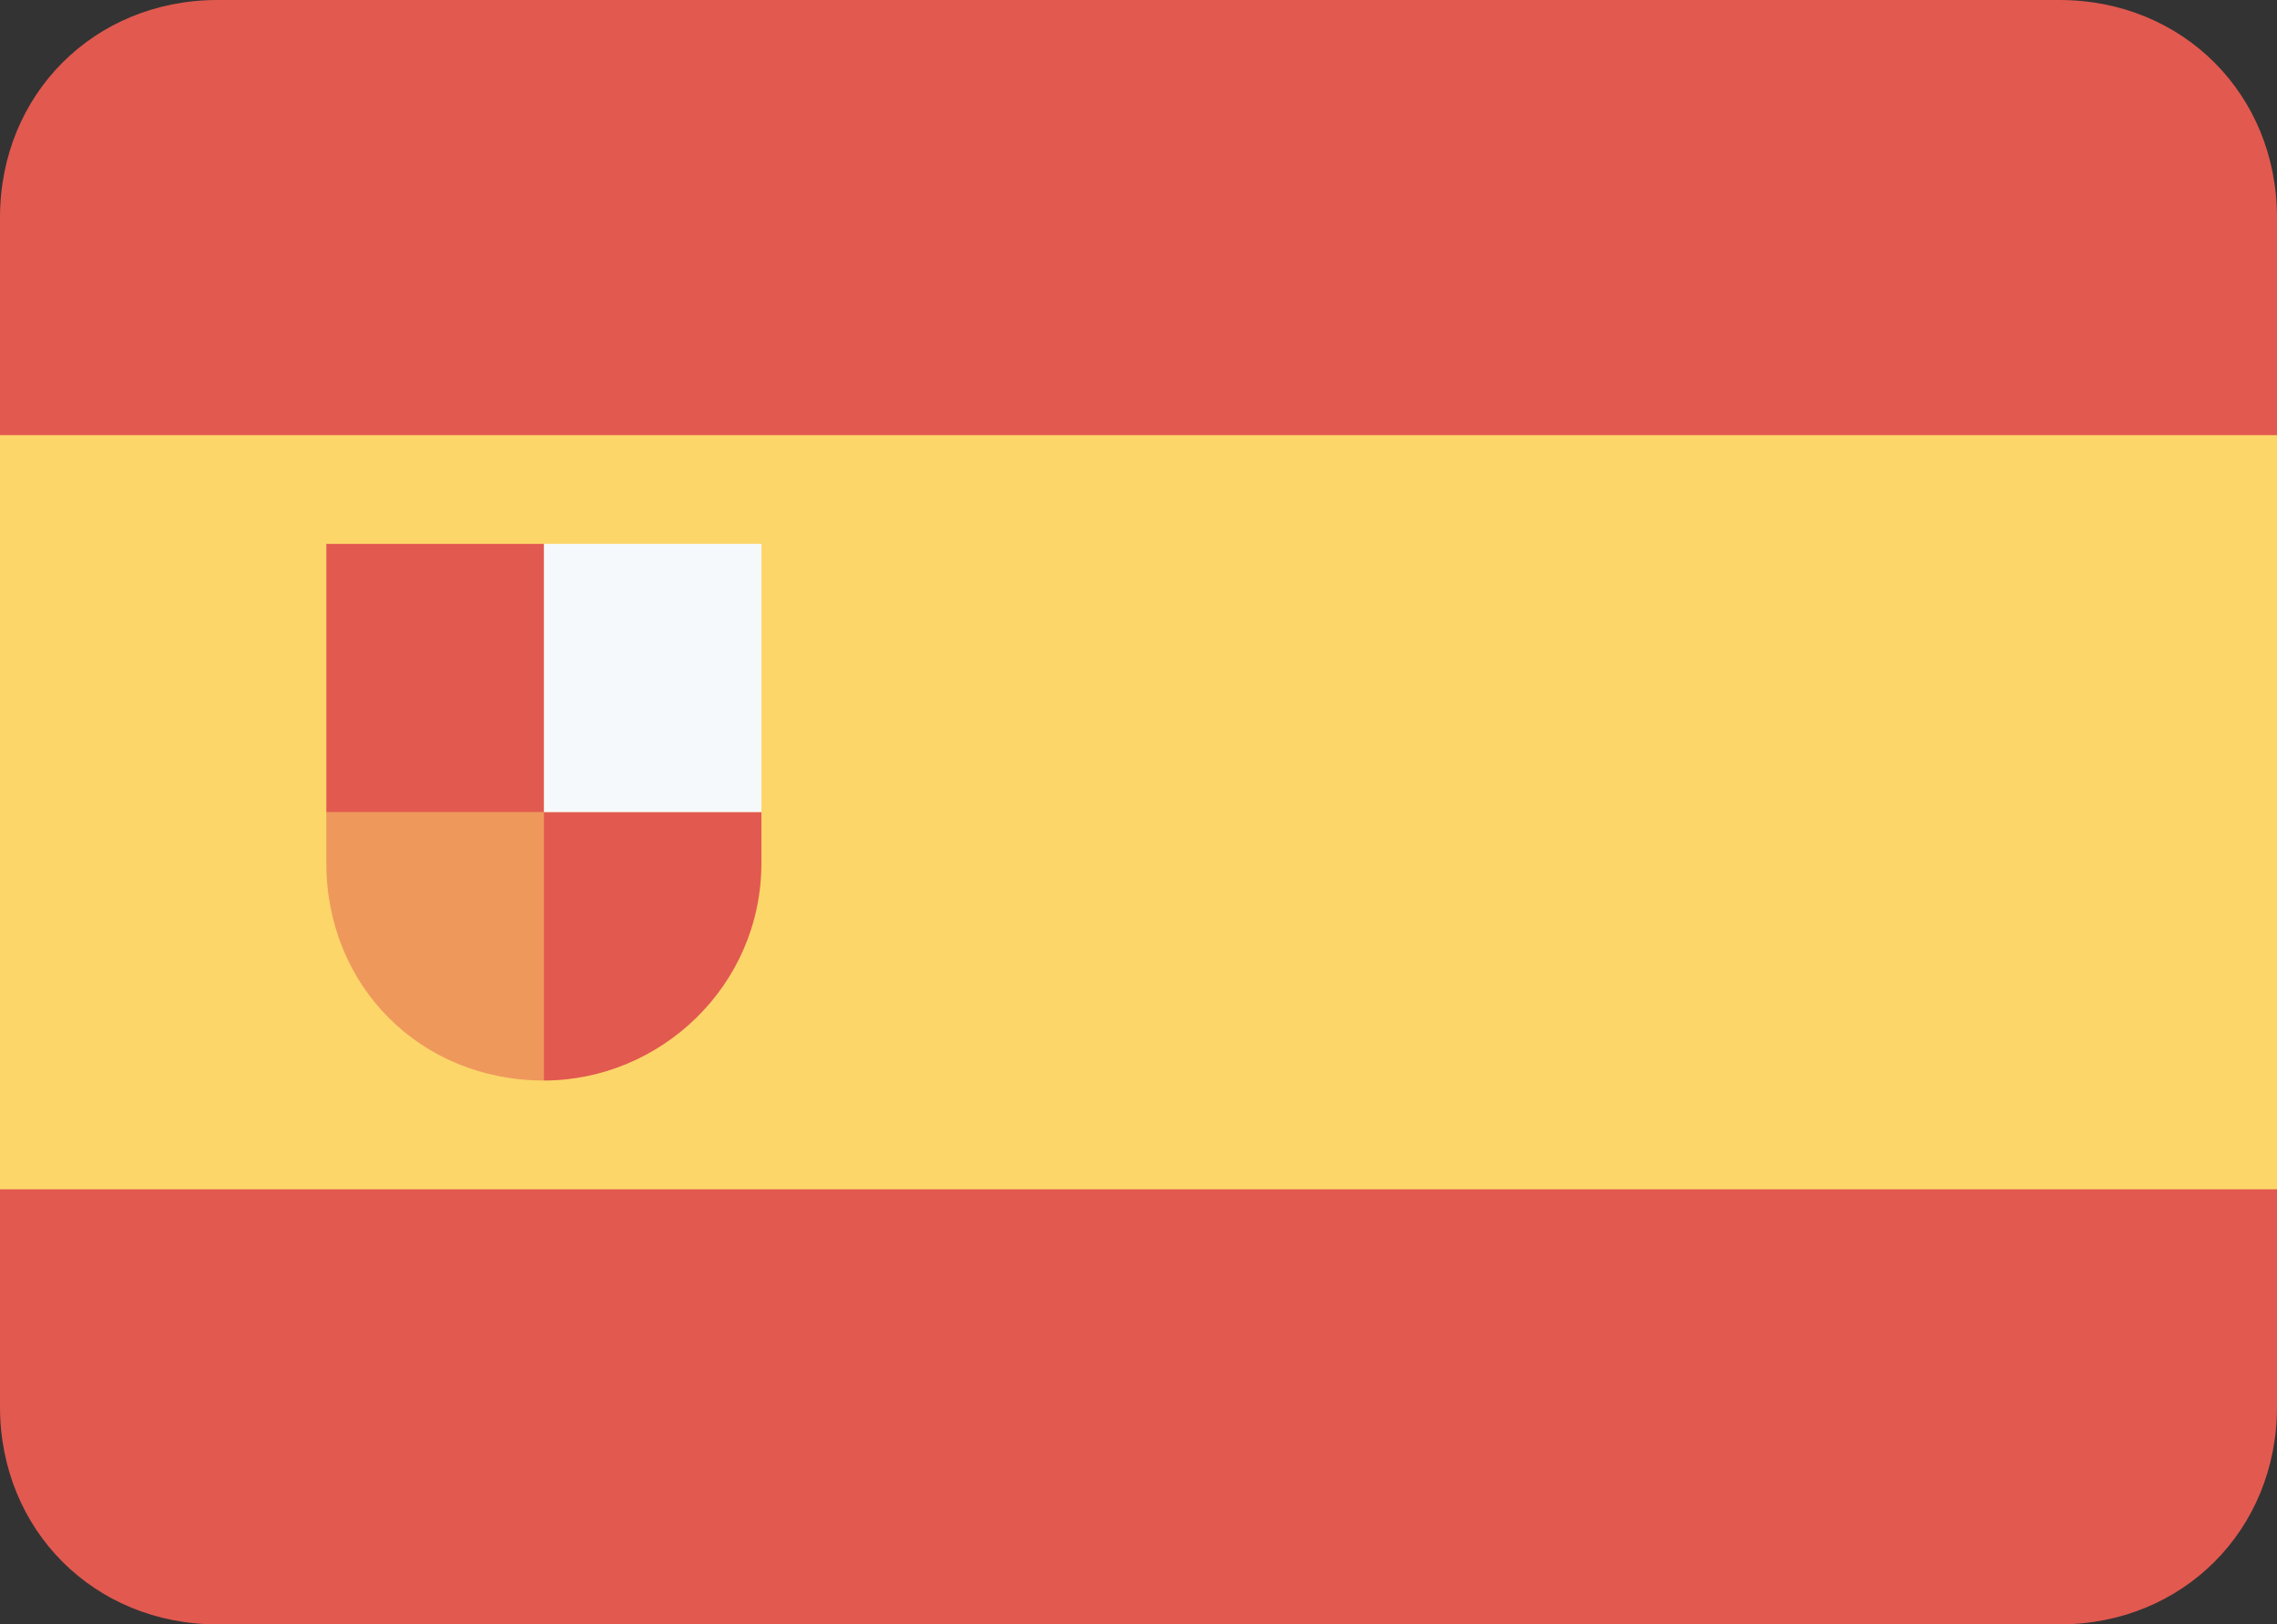 <?xml version="1.0" encoding="utf-8"?>
<!-- Generator: Adobe Illustrator 24.0.2, SVG Export Plug-In . SVG Version: 6.00 Build 0)  -->
<svg version="1.1" id="Слой_1" xmlns="http://www.w3.org/2000/svg" xmlns:xlink="http://www.w3.org/1999/xlink" x="0px" y="0px"
	 viewBox="0 0 31.4 22.4" style="enable-background:new 0 0 31.4 22.4;" xml:space="preserve">
<rect x="0" y="0" width="31.4" height="22.4" fill="#333333" stroke="none"/>
<style type="text/css">
	.st0{fill:#FCD669;}
	.st1{fill:#E25950;}
	.st2{fill:#F6F9FC;}
	.st3{opacity:0.5;}
</style>
<g>
	<g>
		<g>
			<path class="st0" d="M0,4.5h31.4v13.4H0V4.5z"/>
		</g>
		<g>
			<path class="st1" d="M28.4,22.4H3c-1.7,0-3-1.3-3-3v0v-3h31.4v3C31.4,21.1,30.1,22.4,28.4,22.4C28.4,22.4,28.4,22.4,28.4,22.4z
				 M0,6V3c0-1.7,1.3-3,3-3c0,0,0,0,0,0h25.4c1.7,0,3,1.3,3,3c0,0,0,0,0,0v3L0,6z"/>
		</g>
		<g>
			<path class="st2" d="M7.5,7.5h3v3.7h-3V7.5z"/>
		</g>
		<g class="st3">
			<path class="st1" d="M7.5,14.9c-1.7,0-3-1.3-3-3v0v-0.7h3V14.9z"/>
		</g>
		<g>
			<path class="st1" d="M4.5,7.5h3v3.7h-3V7.5z M7.5,14.9v-3.7h3v0.7C10.5,13.6,9.1,14.9,7.5,14.9C7.5,14.9,7.5,14.9,7.5,14.9z"/>
		</g>
	</g>
</g>
</svg>
